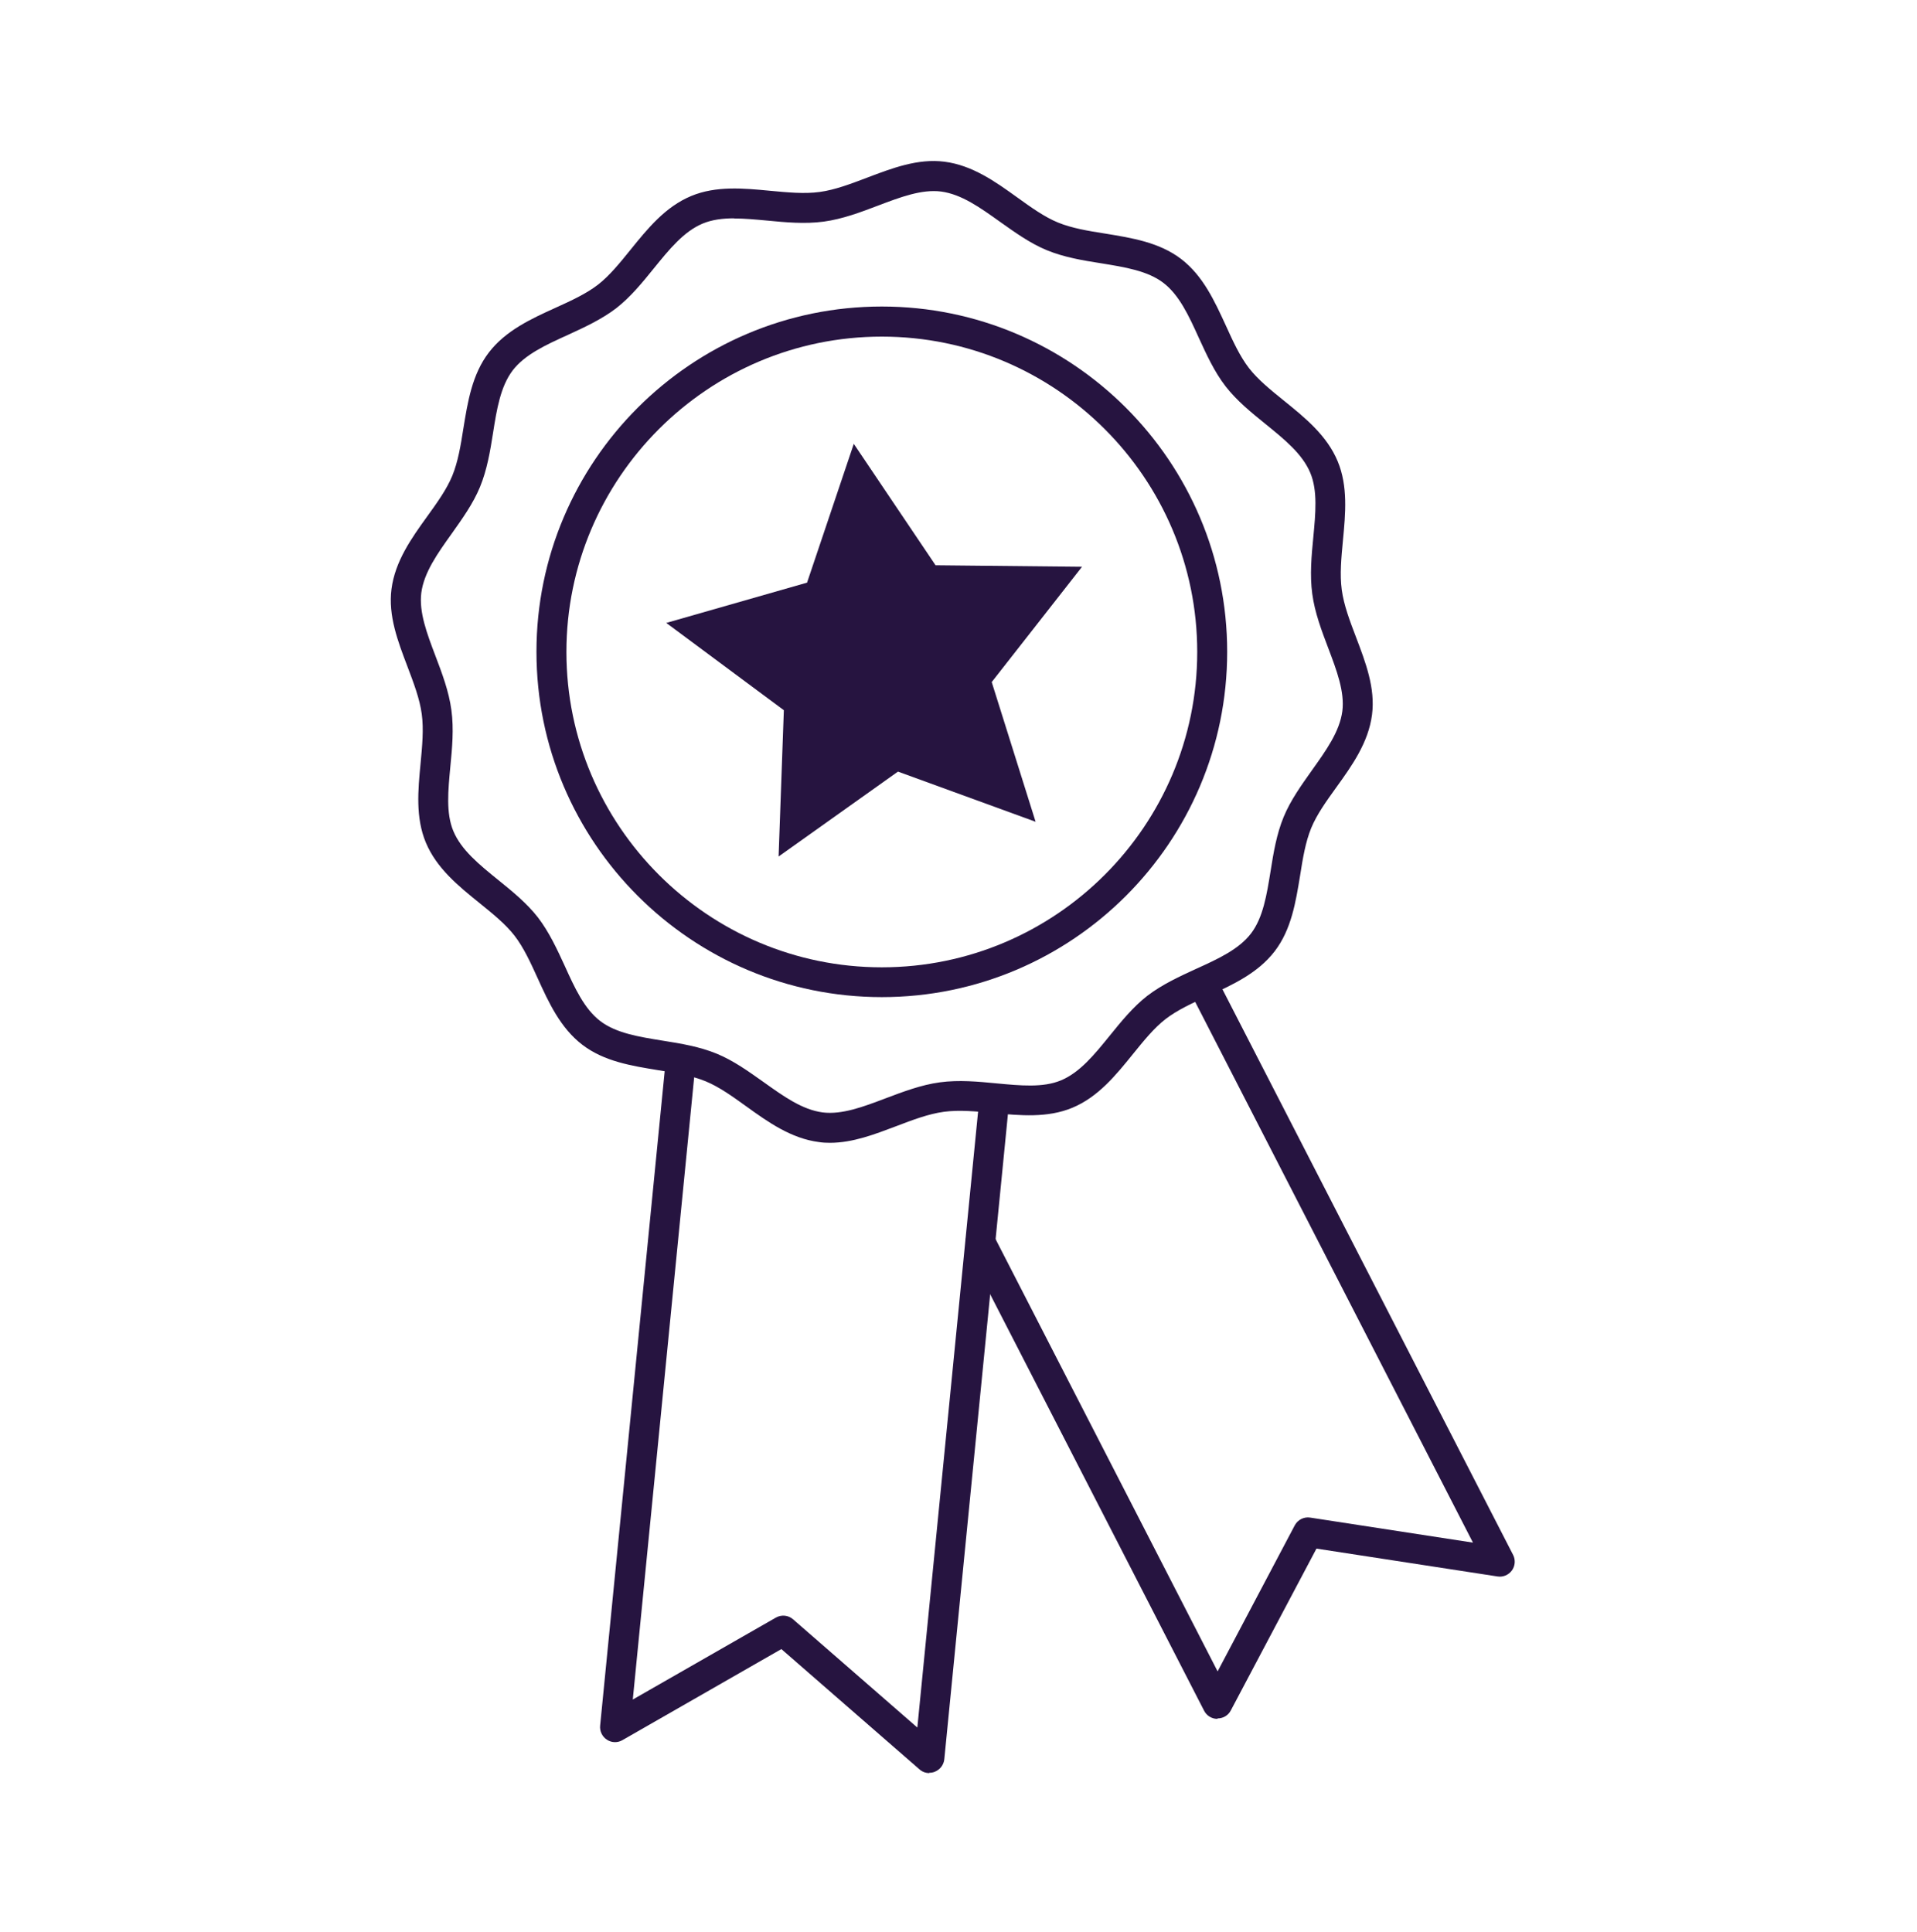 <svg width="128" height="129" viewBox="0 0 128 129" fill="none" xmlns="http://www.w3.org/2000/svg">
<path d="M57.008 29.64L62.468 37.75L72.248 37.85L66.218 45.55L69.148 54.88L59.958 51.53L51.988 57.2L52.338 47.43L44.488 41.6L53.888 38.91L57.008 29.64Z" fill="#261440"/>
<path d="M62.052 118.41C61.812 118.41 61.582 118.33 61.392 118.16L52.172 110.13L41.562 116.21C41.242 116.4 40.832 116.39 40.522 116.18C40.212 115.98 40.032 115.61 40.072 115.24L44.392 71.43C44.442 70.88 44.932 70.48 45.482 70.53C46.032 70.58 46.432 71.07 46.382 71.62L42.252 113.5L51.802 108.03C52.172 107.82 52.632 107.86 52.952 108.14L61.252 115.37L65.382 73.49C65.432 72.94 65.932 72.54 66.472 72.59C67.022 72.64 67.422 73.13 67.372 73.68L63.052 117.49C63.012 117.86 62.772 118.18 62.422 118.32C62.302 118.37 62.182 118.39 62.052 118.39V118.41Z" fill="#261440"/>
<path d="M81.281 114.79C80.911 114.79 80.571 114.58 80.401 114.25L64.571 83.43C64.321 82.94 64.511 82.34 65.001 82.08C65.491 81.83 66.091 82.02 66.351 82.51L81.301 111.62L86.451 101.87C86.651 101.49 87.071 101.28 87.491 101.35L98.351 103.02L79.501 66.32C79.251 65.83 79.441 65.23 79.931 64.97C80.421 64.72 81.021 64.91 81.281 65.4L101.031 103.84C101.201 104.17 101.171 104.58 100.951 104.88C100.731 105.18 100.361 105.34 99.991 105.28L87.901 103.42L82.181 114.23C82.011 114.56 81.671 114.76 81.301 114.76L81.281 114.79Z" fill="#261440"/>
<path d="M55.42 76.32C55.17 76.32 54.931 76.31 54.681 76.27C52.821 76.03 51.291 74.94 49.821 73.88C48.891 73.21 48.011 72.58 47.111 72.21C46.181 71.83 45.1 71.65 43.95 71.47C42.181 71.18 40.34 70.89 38.88 69.77C37.42 68.65 36.641 66.96 35.901 65.33C35.42 64.27 34.961 63.27 34.35 62.48C33.751 61.71 32.91 61.03 32.02 60.31C30.61 59.17 29.151 57.99 28.43 56.26C27.741 54.6 27.91 52.77 28.081 51C28.191 49.82 28.3 48.71 28.16 47.68C28.02 46.65 27.62 45.61 27.201 44.5C26.57 42.84 25.91 41.12 26.14 39.34C26.381 37.48 27.471 35.95 28.53 34.48C29.201 33.55 29.831 32.67 30.201 31.77C30.581 30.84 30.761 29.76 30.941 28.61C31.23 26.84 31.52 25 32.641 23.54C33.761 22.08 35.45 21.3 37.081 20.56C38.141 20.08 39.141 19.62 39.931 19.01C40.7 18.41 41.38 17.57 42.1 16.68C43.24 15.27 44.42 13.81 46.151 13.09C47.81 12.4 49.641 12.57 51.41 12.74C52.59 12.85 53.711 12.96 54.73 12.82C55.761 12.68 56.8 12.28 57.91 11.86C59.571 11.23 61.291 10.57 63.071 10.8C64.93 11.04 66.46 12.13 67.93 13.19C68.861 13.86 69.74 14.49 70.641 14.86C71.57 15.24 72.65 15.42 73.8 15.6C75.57 15.89 77.41 16.18 78.871 17.3C80.331 18.42 81.1 20.11 81.85 21.74C82.331 22.8 82.79 23.8 83.4 24.59C84.001 25.36 84.841 26.04 85.731 26.76C87.141 27.9 88.6 29.08 89.32 30.81C90.01 32.47 89.841 34.3 89.671 36.07C89.561 37.25 89.451 38.36 89.591 39.39C89.731 40.42 90.13 41.47 90.55 42.57C91.18 44.23 91.841 45.95 91.611 47.73C91.371 49.59 90.281 51.12 89.221 52.59C88.55 53.52 87.921 54.4 87.55 55.3C87.171 56.23 86.99 57.31 86.811 58.46C86.52 60.23 86.231 62.07 85.111 63.53C83.99 64.99 82.3 65.77 80.671 66.51C79.611 66.99 78.611 67.45 77.82 68.06C77.05 68.66 76.371 69.5 75.65 70.39C74.51 71.8 73.331 73.26 71.6 73.98C69.941 74.67 68.111 74.5 66.341 74.33C65.16 74.22 64.04 74.11 63.02 74.25C61.99 74.39 60.941 74.79 59.84 75.21C58.41 75.75 56.941 76.32 55.42 76.32ZM49.02 14.58C48.261 14.58 47.541 14.67 46.92 14.93C45.651 15.46 44.681 16.66 43.651 17.93C42.891 18.87 42.1 19.84 41.151 20.58C40.17 21.33 39.02 21.86 37.91 22.37C36.431 23.04 35.041 23.68 34.23 24.74C33.42 25.81 33.17 27.32 32.92 28.92C32.73 30.13 32.52 31.38 32.05 32.52C31.59 33.64 30.86 34.65 30.16 35.64C29.21 36.97 28.311 38.23 28.131 39.59C27.971 40.88 28.5 42.29 29.07 43.79C29.511 44.95 29.971 46.16 30.14 47.42C30.311 48.68 30.191 49.96 30.07 51.2C29.921 52.8 29.77 54.3 30.27 55.5C30.8 56.77 32.001 57.74 33.27 58.77C34.211 59.53 35.181 60.32 35.92 61.27C36.67 62.25 37.2 63.4 37.711 64.51C38.38 65.99 39.02 67.38 40.081 68.19C41.141 69 42.66 69.24 44.261 69.5C45.471 69.69 46.721 69.9 47.861 70.37C48.98 70.83 49.99 71.56 50.98 72.26C52.31 73.21 53.56 74.11 54.931 74.29C56.221 74.45 57.63 73.92 59.13 73.35C60.3 72.91 61.501 72.45 62.761 72.28C64.02 72.11 65.3 72.23 66.54 72.35C68.13 72.5 69.641 72.65 70.841 72.15C72.111 71.62 73.081 70.42 74.111 69.15C74.871 68.21 75.66 67.24 76.611 66.5C77.591 65.75 78.74 65.22 79.85 64.71C81.331 64.04 82.721 63.4 83.531 62.34C84.341 61.28 84.581 59.76 84.841 58.16C85.031 56.95 85.24 55.7 85.71 54.56C86.171 53.44 86.9 52.43 87.6 51.44C88.55 50.11 89.451 48.85 89.63 47.49C89.79 46.2 89.26 44.79 88.691 43.29C88.251 42.13 87.79 40.92 87.621 39.66C87.451 38.4 87.57 37.12 87.691 35.88C87.841 34.28 87.99 32.78 87.49 31.58C86.96 30.31 85.76 29.34 84.49 28.31C83.55 27.55 82.581 26.76 81.841 25.81C81.081 24.83 80.561 23.68 80.05 22.57C79.38 21.09 78.74 19.7 77.68 18.89C76.621 18.08 75.1 17.84 73.501 17.58C72.29 17.39 71.04 17.18 69.9 16.71C68.781 16.25 67.77 15.52 66.781 14.82C65.451 13.87 64.201 12.97 62.831 12.79C61.541 12.63 60.13 13.16 58.63 13.73C57.471 14.17 56.261 14.63 55.001 14.8C53.74 14.97 52.461 14.85 51.221 14.73C50.461 14.66 49.721 14.59 49.02 14.59V14.58Z" fill="#261440"/>
<path d="M58.88 66.59C46.17 66.59 35.82 56.25 35.82 43.53C35.82 30.81 46.16 20.47 58.88 20.47C71.6 20.47 81.94 30.81 81.94 43.53C81.94 56.25 71.6 66.59 58.88 66.59ZM58.88 22.48C47.27 22.48 37.82 31.93 37.82 43.54C37.82 55.15 47.27 64.6 58.88 64.6C70.49 64.6 79.94 55.15 79.94 43.54C79.94 31.93 70.49 22.48 58.88 22.48Z" fill="#261440"/>
</svg>
